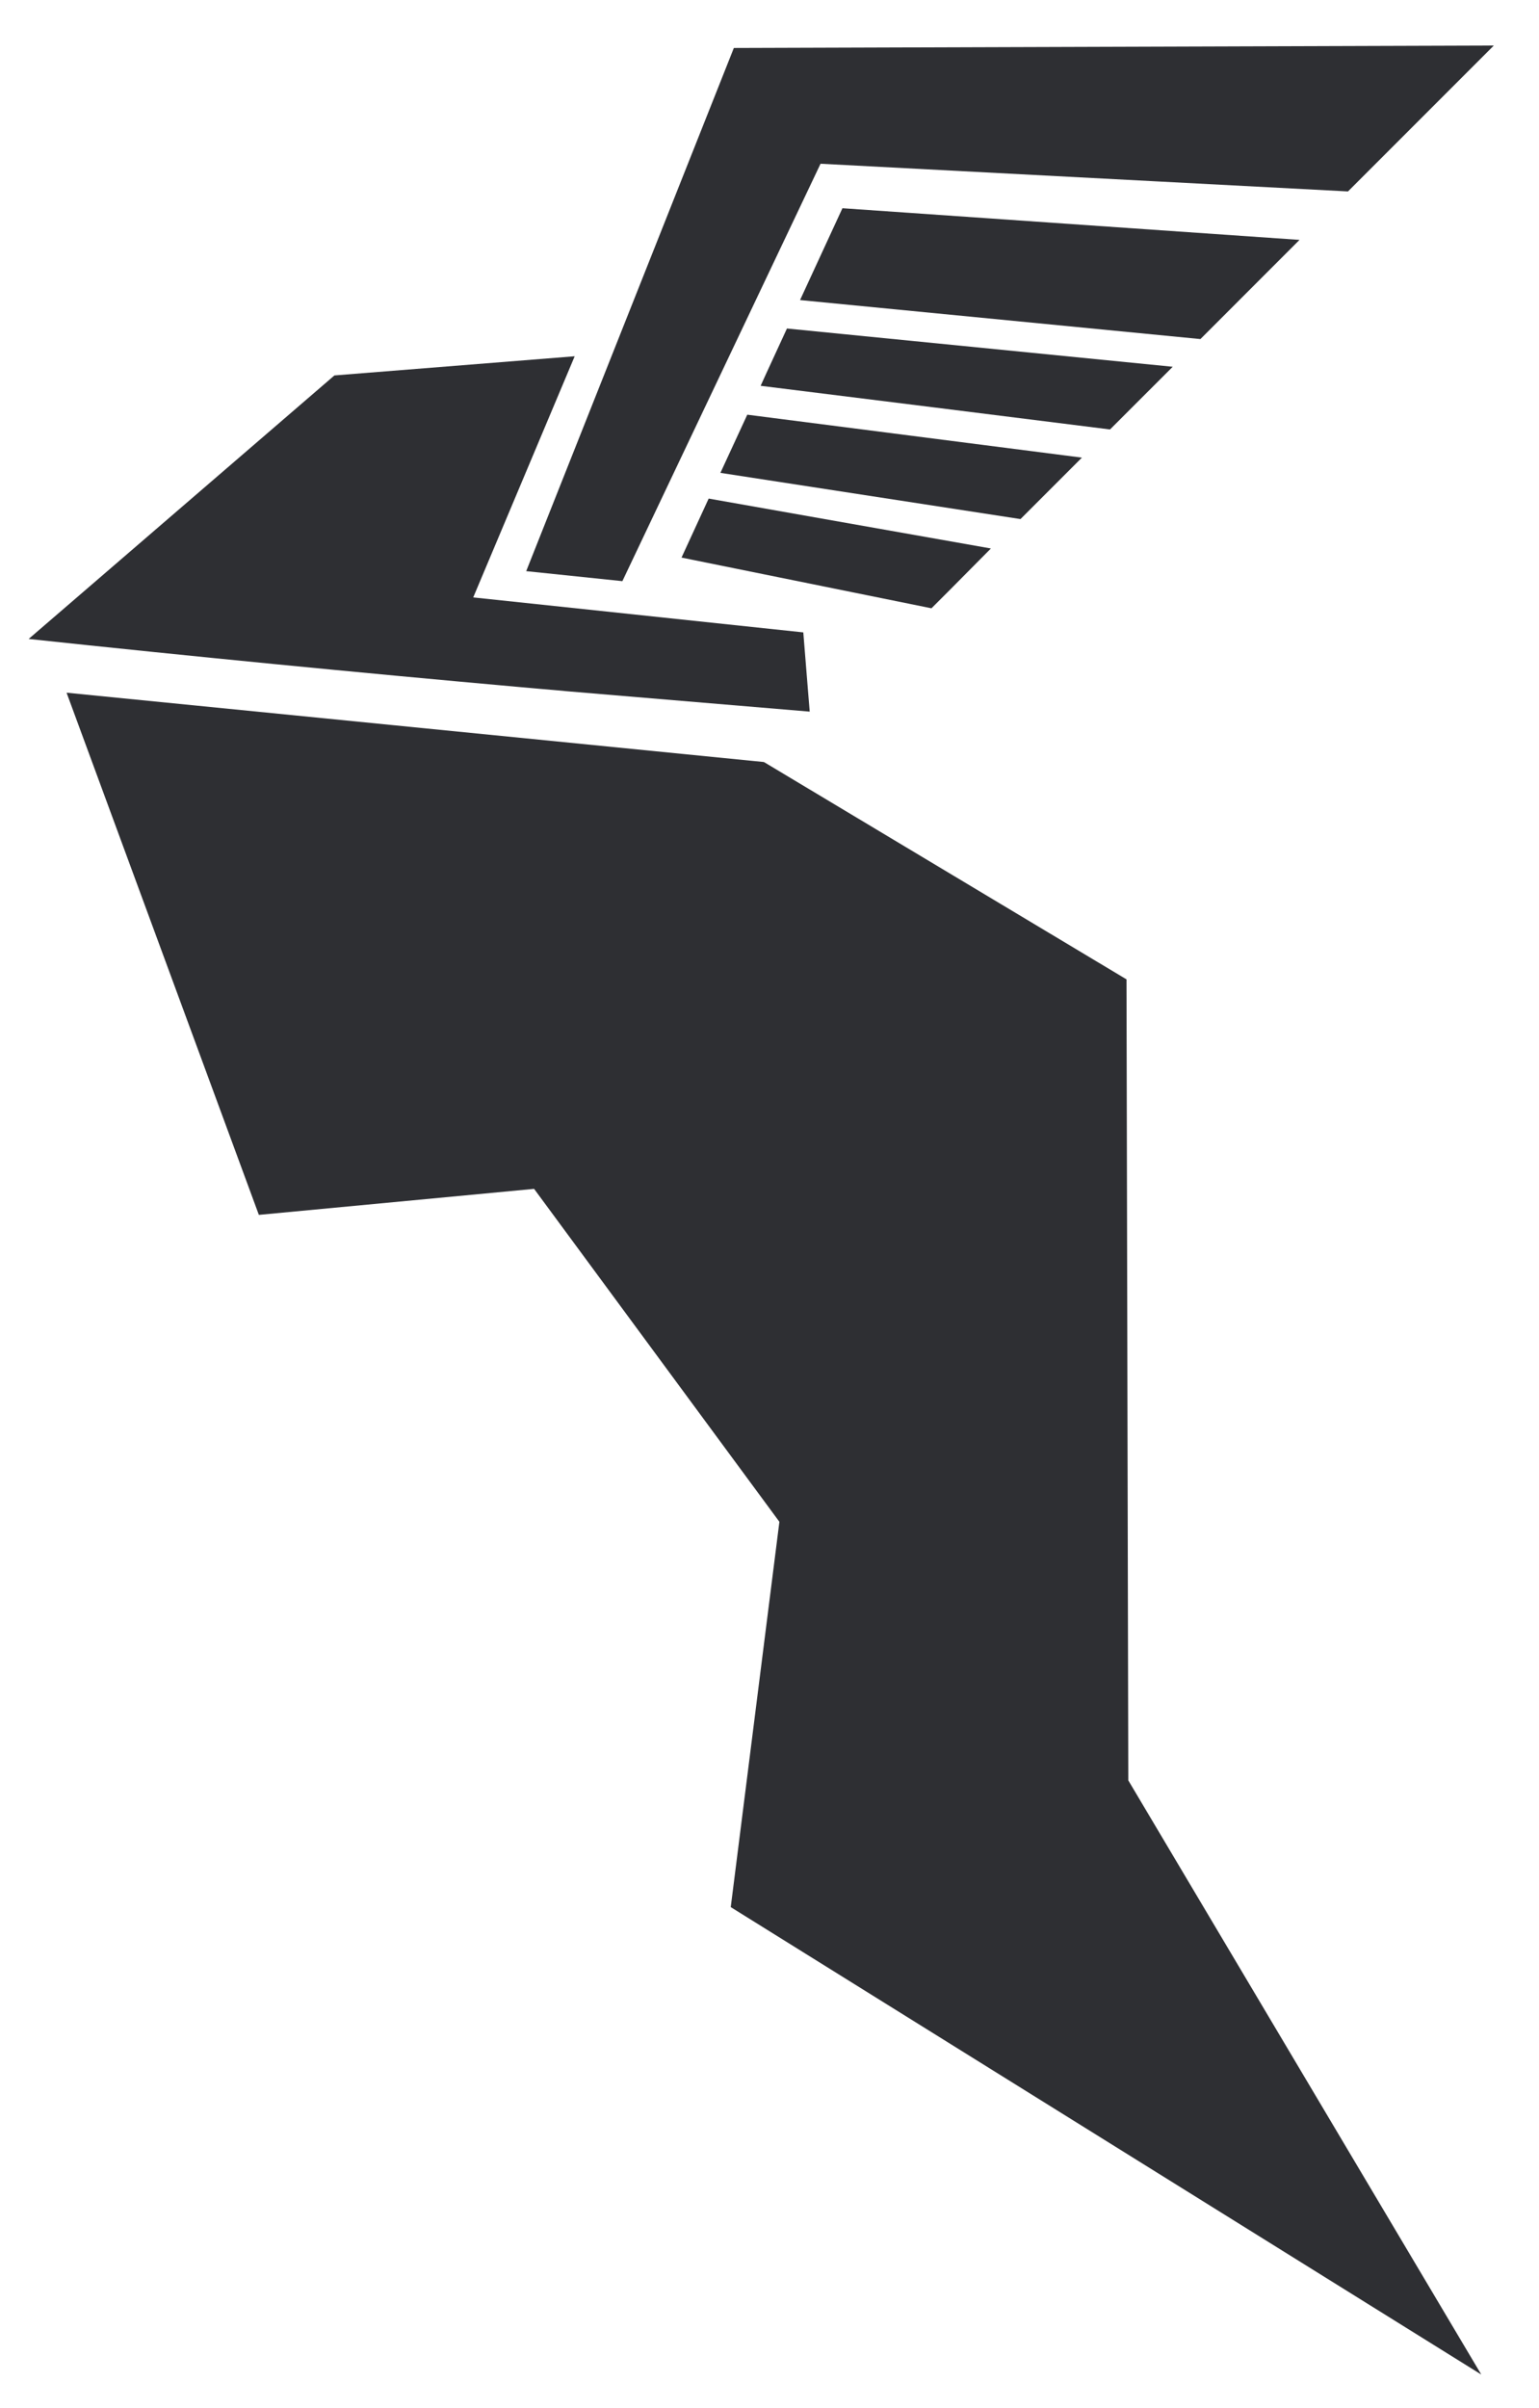 <?xml version="1.0" encoding="UTF-8"?> <svg xmlns="http://www.w3.org/2000/svg" id="Слой_1" data-name="Слой 1" viewBox="0 0 497.03 777.29"> <defs> <style>.cls-1{fill:#2e2f33;}</style> </defs> <title>tars mercur</title> <polygon class="cls-1" points="258.38 96.87 387.68 109.46 419.69 77.44 272.07 67.22 258.38 96.87"></polygon> <path class="cls-1" d="M245.65,124.55q56.4,7,112.84,14.09l20.25-20.24L254.15,106.05,247.4,120.7Z"></path> <path class="cls-1" d="M363.81,316.16q.29,129.3.58,258.58,57,95.91,114,191.82L236,615.66l15.71-124.39L172.49,383.79l-88.89,8.4L21.5,223.62,246.71,246Z"></path> <path class="cls-1" d="M259.43,204.15l1.38,17.12h0l.69,8.46-78.63-6.6-2.9-.28c-3.86-.34-7.67-.63-11.54-1q-80.62-7.2-159.18-15.58l15.69-13.51h0L108,121.2l77.6-6.19-32.77,77.85Z"></path> <path class="cls-1" d="M232.66,152.65q48.5,7.48,96.91,14.92l19.84-19.84q-54-6.9-108.07-13.86Z"></path> <path class="cls-1" d="M220.1,180q40.34,8.2,80.72,16.37l6.44-6.44c4.25-4.28,8.5-8.59,12.76-12.87q-45.58-8.08-91.15-16.11Z"></path> <path class="cls-1" d="M169.94,184.38,201,187.61q32-67.38,64-134.75l107.69,5.65Q404,60.18,435.34,61.8l47.1-47.1L237,15.49Q203.48,99.94,169.94,184.38Z"></path> </svg> 
